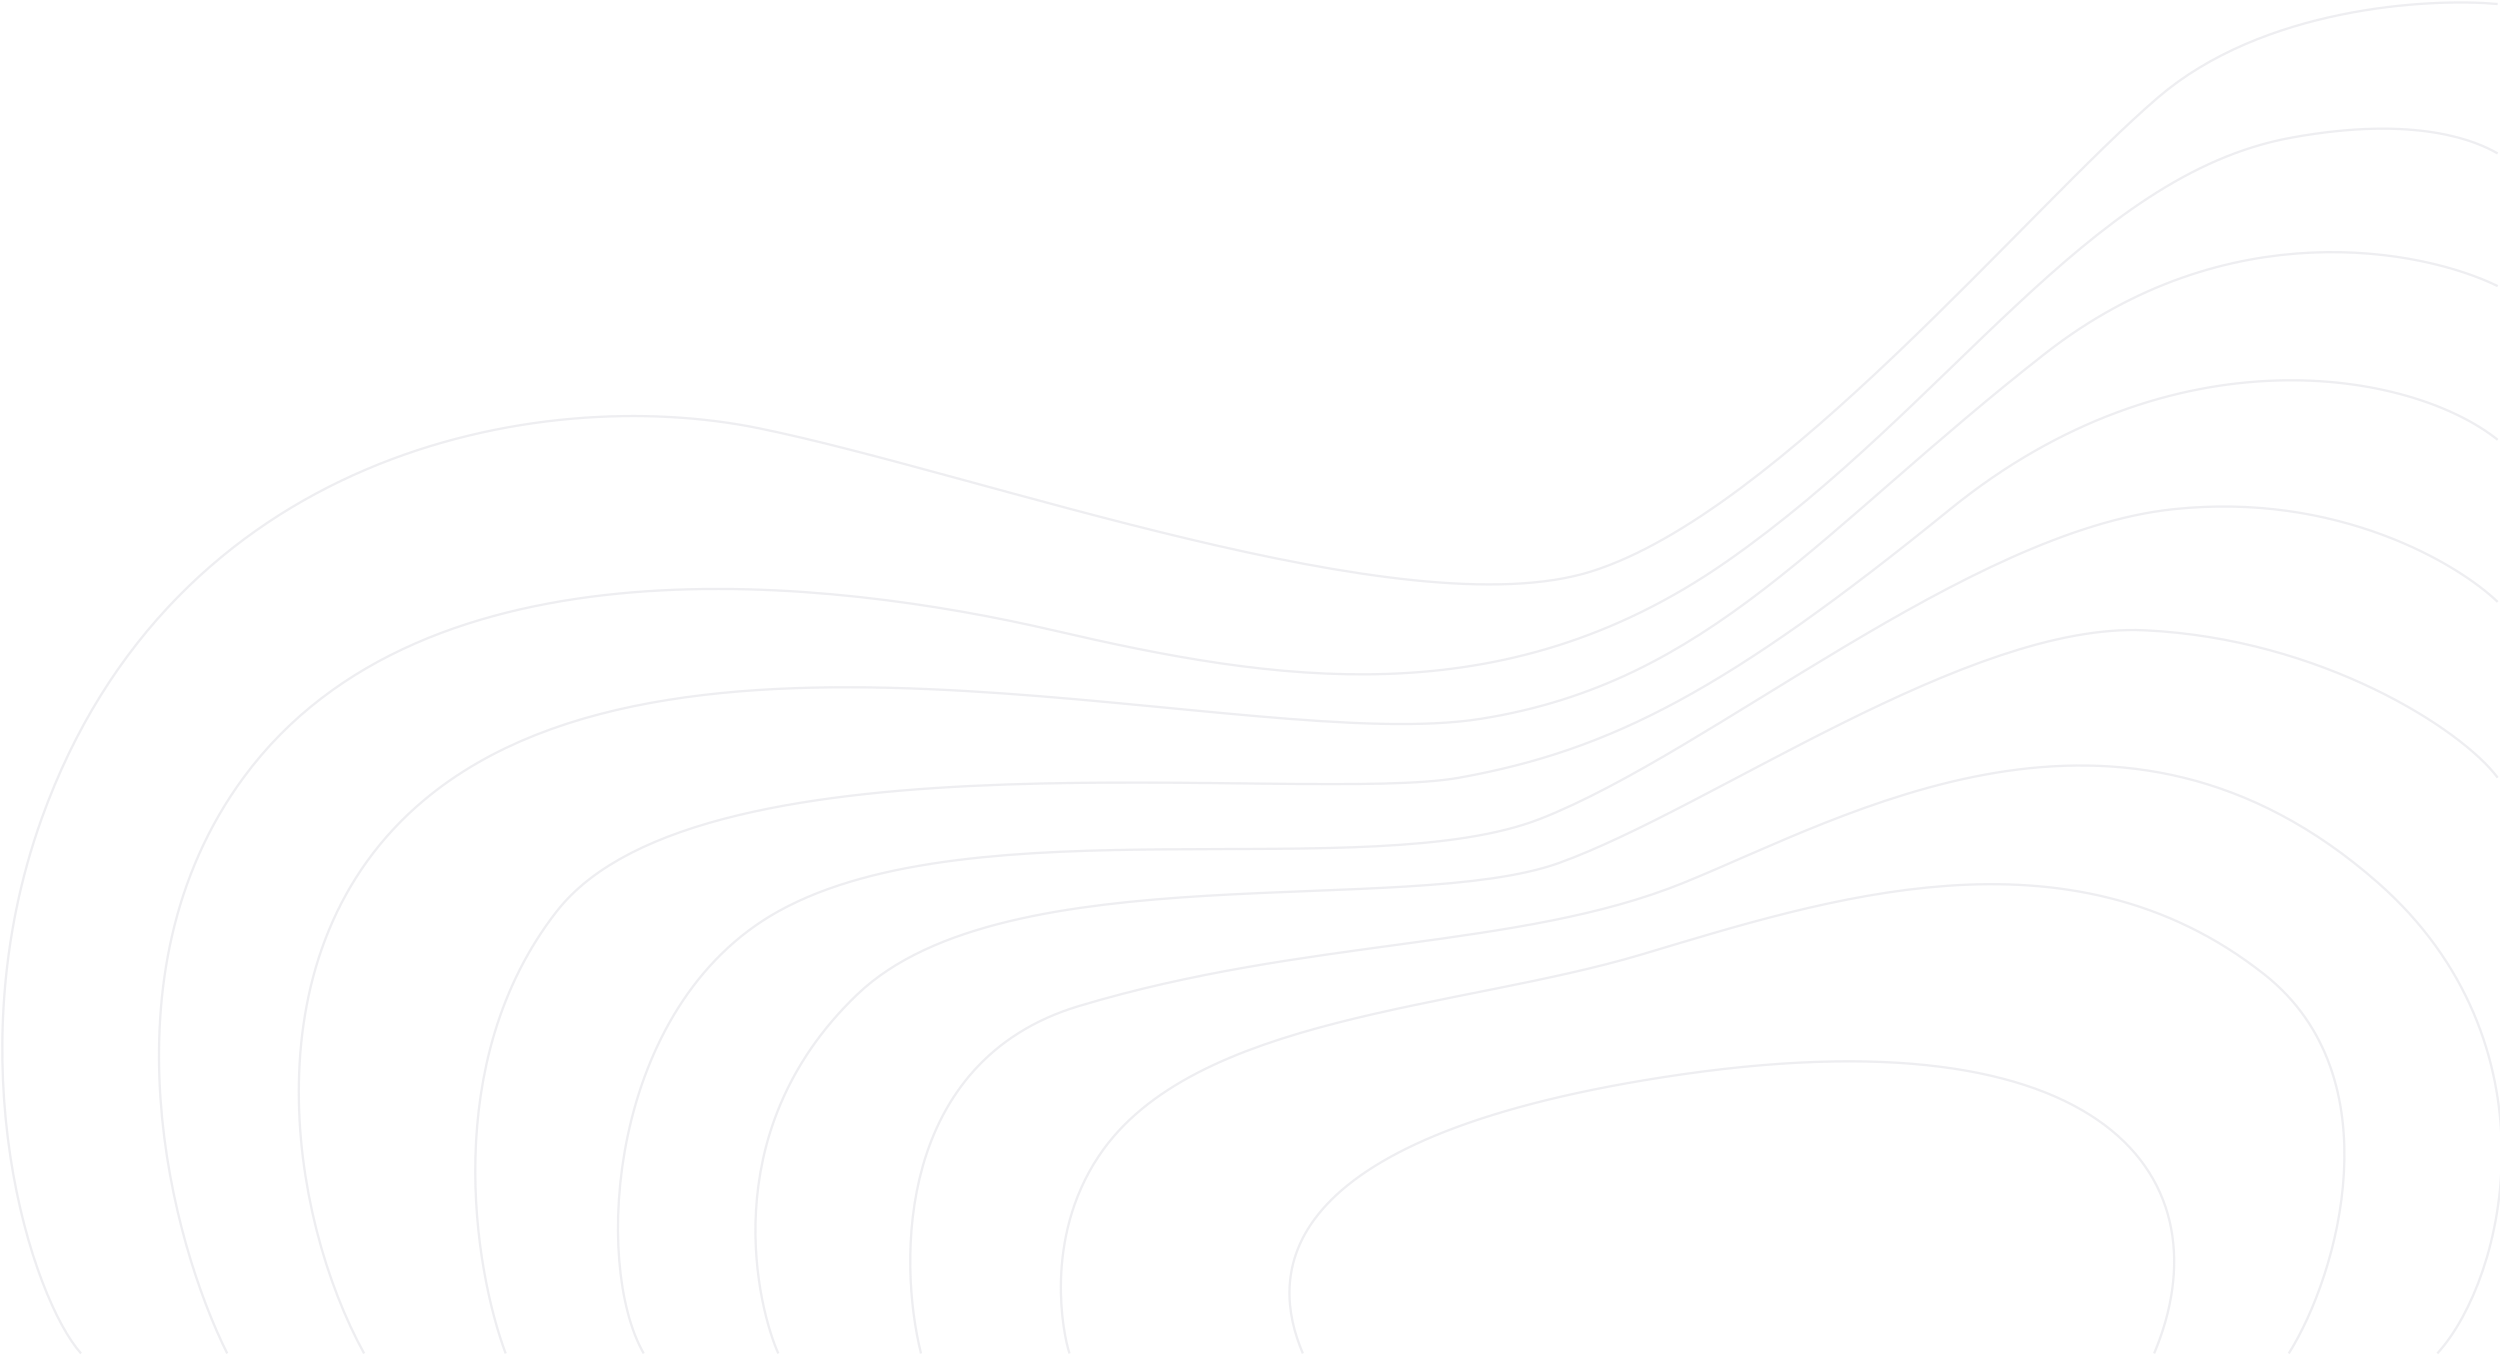 <svg width="1077" height="584" viewBox="0 0 1077 584" fill="none" xmlns="http://www.w3.org/2000/svg">
<path opacity="0.4" d="M561.274 583.068C547 549.568 546.435 490.631 716.212 464.101C910.634 433.719 959 509.568 928 583.068M986 583.068C1007.32 549.209 1031.5 464.101 975.54 419.821C890.973 352.906 786.117 387.625 707.149 411.205C628.18 434.785 513.793 437.346 473.31 498.11C449.448 533.925 458.082 575.208 460.748 583.068M396.774 583.068C386.778 543.012 386.378 457.005 464.746 433.425C562.707 403.95 654.67 408.938 725.141 380.37C795.613 351.802 913.377 282.455 1024.52 380.37C1102.5 449.068 1079.98 550.068 1050 583.068M335.298 583.068C327.301 565.383 306.309 488.748 369.285 428.437C433.446 366.991 606.189 395.334 671.663 371.754C737.137 348.174 848.092 267.911 924.061 271.539C1000.03 275.166 1060.51 314.164 1076 335.024M277.321 583.068C255.33 544.977 261.827 433.425 335.298 392.613C420.064 345.528 589.695 381.73 663.665 352.709C737.636 323.687 847.591 228.913 936.056 219.39C1006.83 211.772 1058.84 242.819 1076 259.295M217.845 583.068C204.184 546.488 189.456 457.186 239.836 392.613C302.811 311.897 563.206 346.814 628.679 335.024C694.153 323.233 744.133 297.386 840.094 219.39C936.056 141.395 1038.52 159.533 1076 189.462M1076 123.256C1043.68 107.385 959.446 90.97 881.078 152.278C783.117 228.913 737.136 293.758 638.176 309.629C539.216 325.501 295.813 250.226 182.859 344.546C105.771 408.917 124.383 524.118 156.869 583.068M97.892 583.068C74.235 535.757 42.514 419.912 104.89 335.024C182.859 228.913 358.288 249.319 453.749 271.539C549.211 293.758 647.17 309.176 743.632 242.063C840.094 174.951 899.278 75.388 987.034 59.318C1041.51 49.341 1067.5 61.132 1076 66.12M1076 1.728C1046.01 -0.993 974.739 3.27 929.557 42.086C873.08 90.606 766.123 220.75 685.656 246.144C605.188 271.539 422.262 203.972 326.8 184.473C231.339 164.974 74.227 195.375 17.925 352.709C-19.561 457.458 13.926 559.639 34.918 583.068" stroke="#D5D5DC"/>
</svg>
